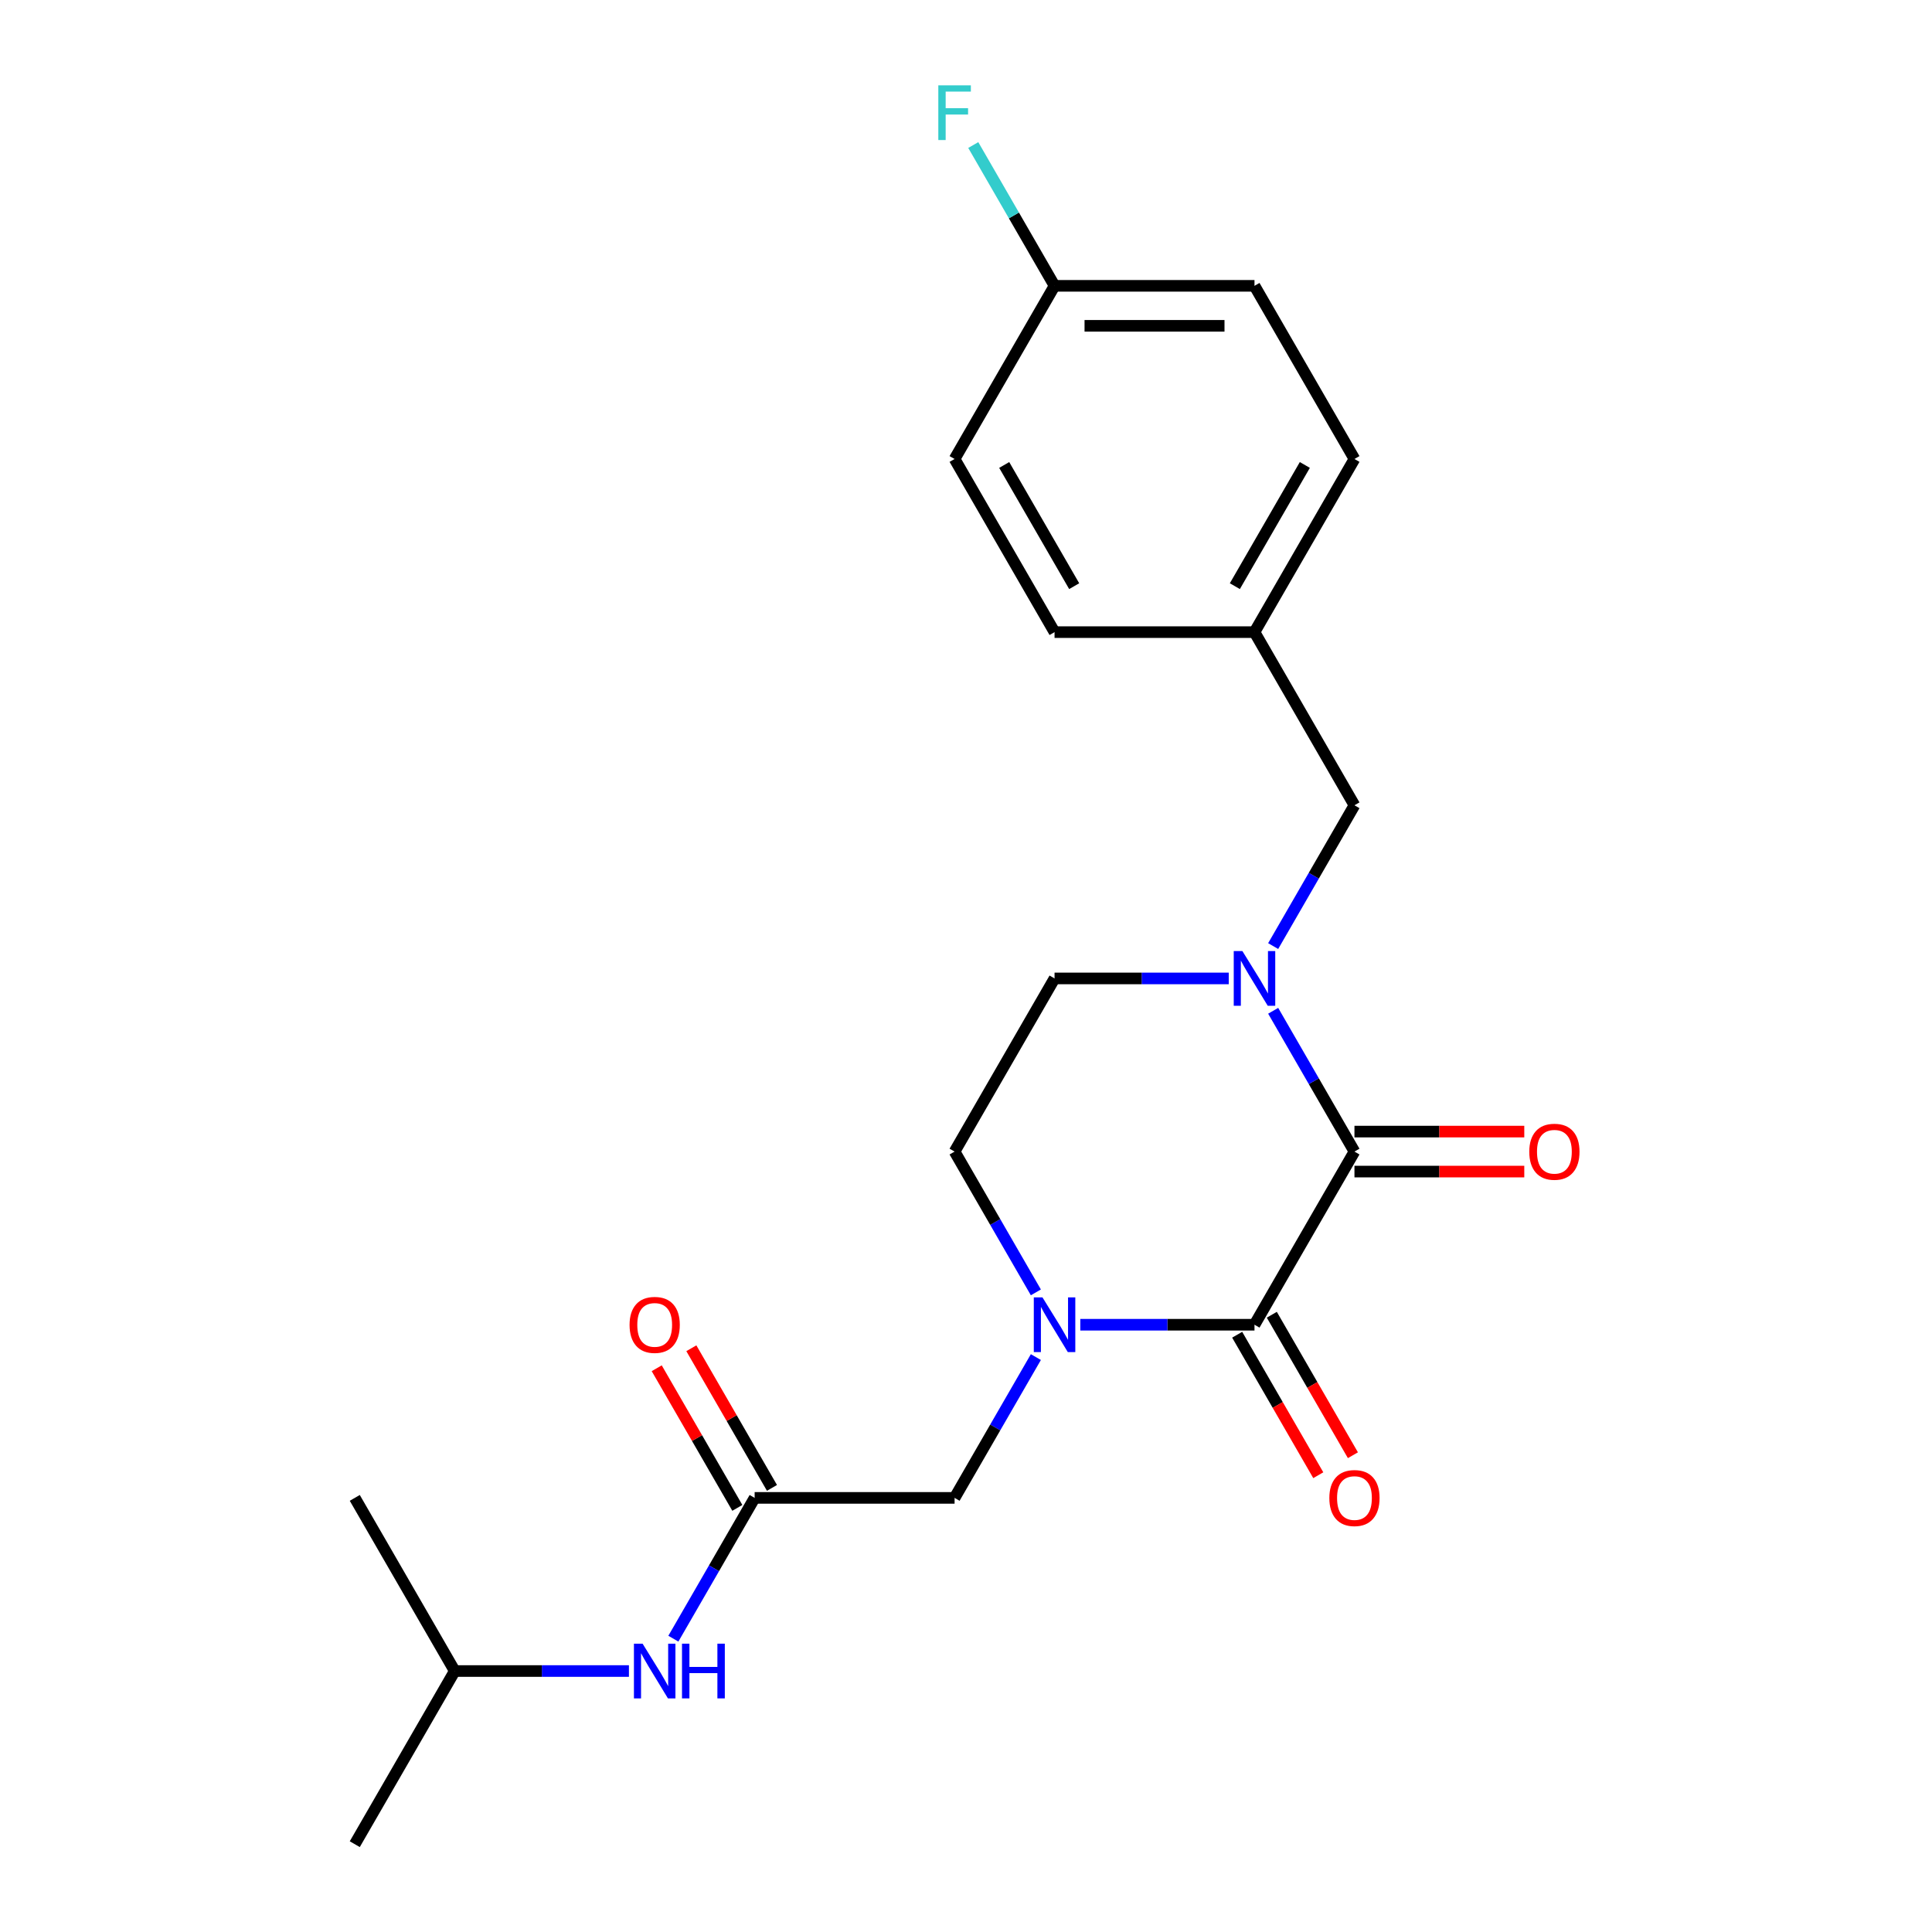 <?xml version='1.0' encoding='iso-8859-1'?>
<svg version='1.1' baseProfile='full'
              xmlns='http://www.w3.org/2000/svg'
                      xmlns:rdkit='http://www.rdkit.org/xml'
                      xmlns:xlink='http://www.w3.org/1999/xlink'
                  xml:space='preserve'
width='1000px' height='1000px' viewBox='0 0 1000 1000'>
<!-- END OF HEADER -->
<rect style='opacity:1.0;fill:#FFFFFF;stroke:none' width='1000' height='1000' x='0' y='0'> </rect>
<path class='bond-0' d='M 701.065,596.057 L 649.322,685.679' style='fill:none;fill-rule:evenodd;stroke:#000000;stroke-width:6px;stroke-linecap:butt;stroke-linejoin:miter;stroke-opacity:1' />
<path class='bond-2' d='M 701.065,596.057 L 680.028,559.62' style='fill:none;fill-rule:evenodd;stroke:#000000;stroke-width:6px;stroke-linecap:butt;stroke-linejoin:miter;stroke-opacity:1' />
<path class='bond-2' d='M 680.028,559.62 L 658.991,523.182' style='fill:none;fill-rule:evenodd;stroke:#0000FF;stroke-width:6px;stroke-linecap:butt;stroke-linejoin:miter;stroke-opacity:1' />
<path class='bond-9' d='M 701.065,606.406 L 745.015,606.406' style='fill:none;fill-rule:evenodd;stroke:#000000;stroke-width:6px;stroke-linecap:butt;stroke-linejoin:miter;stroke-opacity:1' />
<path class='bond-9' d='M 745.015,606.406 L 788.965,606.406' style='fill:none;fill-rule:evenodd;stroke:#FF0000;stroke-width:6px;stroke-linecap:butt;stroke-linejoin:miter;stroke-opacity:1' />
<path class='bond-9' d='M 701.065,585.708 L 745.015,585.708' style='fill:none;fill-rule:evenodd;stroke:#000000;stroke-width:6px;stroke-linecap:butt;stroke-linejoin:miter;stroke-opacity:1' />
<path class='bond-9' d='M 745.015,585.708 L 788.965,585.708' style='fill:none;fill-rule:evenodd;stroke:#FF0000;stroke-width:6px;stroke-linecap:butt;stroke-linejoin:miter;stroke-opacity:1' />
<path class='bond-1' d='M 649.322,685.679 L 604.242,685.679' style='fill:none;fill-rule:evenodd;stroke:#000000;stroke-width:6px;stroke-linecap:butt;stroke-linejoin:miter;stroke-opacity:1' />
<path class='bond-1' d='M 604.242,685.679 L 559.163,685.679' style='fill:none;fill-rule:evenodd;stroke:#0000FF;stroke-width:6px;stroke-linecap:butt;stroke-linejoin:miter;stroke-opacity:1' />
<path class='bond-8' d='M 640.36,690.854 L 661.351,727.211' style='fill:none;fill-rule:evenodd;stroke:#000000;stroke-width:6px;stroke-linecap:butt;stroke-linejoin:miter;stroke-opacity:1' />
<path class='bond-8' d='M 661.351,727.211 L 682.342,763.568' style='fill:none;fill-rule:evenodd;stroke:#FF0000;stroke-width:6px;stroke-linecap:butt;stroke-linejoin:miter;stroke-opacity:1' />
<path class='bond-8' d='M 658.284,680.505 L 679.275,716.862' style='fill:none;fill-rule:evenodd;stroke:#000000;stroke-width:6px;stroke-linecap:butt;stroke-linejoin:miter;stroke-opacity:1' />
<path class='bond-8' d='M 679.275,716.862 L 700.266,753.22' style='fill:none;fill-rule:evenodd;stroke:#FF0000;stroke-width:6px;stroke-linecap:butt;stroke-linejoin:miter;stroke-opacity:1' />
<path class='bond-4' d='M 536.166,702.426 L 515.129,738.864' style='fill:none;fill-rule:evenodd;stroke:#0000FF;stroke-width:6px;stroke-linecap:butt;stroke-linejoin:miter;stroke-opacity:1' />
<path class='bond-4' d='M 515.129,738.864 L 494.092,775.301' style='fill:none;fill-rule:evenodd;stroke:#000000;stroke-width:6px;stroke-linecap:butt;stroke-linejoin:miter;stroke-opacity:1' />
<path class='bond-22' d='M 536.166,668.932 L 515.129,632.495' style='fill:none;fill-rule:evenodd;stroke:#0000FF;stroke-width:6px;stroke-linecap:butt;stroke-linejoin:miter;stroke-opacity:1' />
<path class='bond-22' d='M 515.129,632.495 L 494.092,596.057' style='fill:none;fill-rule:evenodd;stroke:#000000;stroke-width:6px;stroke-linecap:butt;stroke-linejoin:miter;stroke-opacity:1' />
<path class='bond-5' d='M 658.991,489.688 L 680.028,453.25' style='fill:none;fill-rule:evenodd;stroke:#0000FF;stroke-width:6px;stroke-linecap:butt;stroke-linejoin:miter;stroke-opacity:1' />
<path class='bond-5' d='M 680.028,453.25 L 701.065,416.813' style='fill:none;fill-rule:evenodd;stroke:#000000;stroke-width:6px;stroke-linecap:butt;stroke-linejoin:miter;stroke-opacity:1' />
<path class='bond-6' d='M 635.995,506.435 L 590.915,506.435' style='fill:none;fill-rule:evenodd;stroke:#0000FF;stroke-width:6px;stroke-linecap:butt;stroke-linejoin:miter;stroke-opacity:1' />
<path class='bond-6' d='M 590.915,506.435 L 545.835,506.435' style='fill:none;fill-rule:evenodd;stroke:#000000;stroke-width:6px;stroke-linecap:butt;stroke-linejoin:miter;stroke-opacity:1' />
<path class='bond-3' d='M 390.605,775.301 L 494.092,775.301' style='fill:none;fill-rule:evenodd;stroke:#000000;stroke-width:6px;stroke-linecap:butt;stroke-linejoin:miter;stroke-opacity:1' />
<path class='bond-10' d='M 390.605,775.301 L 369.568,811.739' style='fill:none;fill-rule:evenodd;stroke:#000000;stroke-width:6px;stroke-linecap:butt;stroke-linejoin:miter;stroke-opacity:1' />
<path class='bond-10' d='M 369.568,811.739 L 348.531,848.176' style='fill:none;fill-rule:evenodd;stroke:#0000FF;stroke-width:6px;stroke-linecap:butt;stroke-linejoin:miter;stroke-opacity:1' />
<path class='bond-11' d='M 399.568,770.127 L 378.704,733.99' style='fill:none;fill-rule:evenodd;stroke:#000000;stroke-width:6px;stroke-linecap:butt;stroke-linejoin:miter;stroke-opacity:1' />
<path class='bond-11' d='M 378.704,733.99 L 357.84,697.852' style='fill:none;fill-rule:evenodd;stroke:#FF0000;stroke-width:6px;stroke-linecap:butt;stroke-linejoin:miter;stroke-opacity:1' />
<path class='bond-11' d='M 381.643,780.476 L 360.779,744.338' style='fill:none;fill-rule:evenodd;stroke:#000000;stroke-width:6px;stroke-linecap:butt;stroke-linejoin:miter;stroke-opacity:1' />
<path class='bond-11' d='M 360.779,744.338 L 339.915,708.201' style='fill:none;fill-rule:evenodd;stroke:#FF0000;stroke-width:6px;stroke-linecap:butt;stroke-linejoin:miter;stroke-opacity:1' />
<path class='bond-12' d='M 701.065,416.813 L 649.322,327.191' style='fill:none;fill-rule:evenodd;stroke:#000000;stroke-width:6px;stroke-linecap:butt;stroke-linejoin:miter;stroke-opacity:1' />
<path class='bond-7' d='M 545.835,506.435 L 494.092,596.057' style='fill:none;fill-rule:evenodd;stroke:#000000;stroke-width:6px;stroke-linecap:butt;stroke-linejoin:miter;stroke-opacity:1' />
<path class='bond-19' d='M 325.535,864.923 L 280.455,864.923' style='fill:none;fill-rule:evenodd;stroke:#0000FF;stroke-width:6px;stroke-linecap:butt;stroke-linejoin:miter;stroke-opacity:1' />
<path class='bond-19' d='M 280.455,864.923 L 235.375,864.923' style='fill:none;fill-rule:evenodd;stroke:#000000;stroke-width:6px;stroke-linecap:butt;stroke-linejoin:miter;stroke-opacity:1' />
<path class='bond-15' d='M 649.322,327.191 L 545.835,327.191' style='fill:none;fill-rule:evenodd;stroke:#000000;stroke-width:6px;stroke-linecap:butt;stroke-linejoin:miter;stroke-opacity:1' />
<path class='bond-16' d='M 649.322,327.191 L 701.065,237.569' style='fill:none;fill-rule:evenodd;stroke:#000000;stroke-width:6px;stroke-linecap:butt;stroke-linejoin:miter;stroke-opacity:1' />
<path class='bond-16' d='M 639.159,303.399 L 675.379,240.664' style='fill:none;fill-rule:evenodd;stroke:#000000;stroke-width:6px;stroke-linecap:butt;stroke-linejoin:miter;stroke-opacity:1' />
<path class='bond-13' d='M 545.835,147.947 L 649.322,147.947' style='fill:none;fill-rule:evenodd;stroke:#000000;stroke-width:6px;stroke-linecap:butt;stroke-linejoin:miter;stroke-opacity:1' />
<path class='bond-13' d='M 561.358,168.644 L 633.799,168.644' style='fill:none;fill-rule:evenodd;stroke:#000000;stroke-width:6px;stroke-linecap:butt;stroke-linejoin:miter;stroke-opacity:1' />
<path class='bond-14' d='M 545.835,147.947 L 524.798,111.509' style='fill:none;fill-rule:evenodd;stroke:#000000;stroke-width:6px;stroke-linecap:butt;stroke-linejoin:miter;stroke-opacity:1' />
<path class='bond-14' d='M 524.798,111.509 L 503.761,75.072' style='fill:none;fill-rule:evenodd;stroke:#33CCCC;stroke-width:6px;stroke-linecap:butt;stroke-linejoin:miter;stroke-opacity:1' />
<path class='bond-23' d='M 545.835,147.947 L 494.092,237.569' style='fill:none;fill-rule:evenodd;stroke:#000000;stroke-width:6px;stroke-linecap:butt;stroke-linejoin:miter;stroke-opacity:1' />
<path class='bond-18' d='M 545.835,327.191 L 494.092,237.569' style='fill:none;fill-rule:evenodd;stroke:#000000;stroke-width:6px;stroke-linecap:butt;stroke-linejoin:miter;stroke-opacity:1' />
<path class='bond-18' d='M 555.998,303.399 L 519.778,240.664' style='fill:none;fill-rule:evenodd;stroke:#000000;stroke-width:6px;stroke-linecap:butt;stroke-linejoin:miter;stroke-opacity:1' />
<path class='bond-17' d='M 701.065,237.569 L 649.322,147.947' style='fill:none;fill-rule:evenodd;stroke:#000000;stroke-width:6px;stroke-linecap:butt;stroke-linejoin:miter;stroke-opacity:1' />
<path class='bond-20' d='M 235.375,864.923 L 183.632,954.545' style='fill:none;fill-rule:evenodd;stroke:#000000;stroke-width:6px;stroke-linecap:butt;stroke-linejoin:miter;stroke-opacity:1' />
<path class='bond-21' d='M 235.375,864.923 L 183.632,775.301' style='fill:none;fill-rule:evenodd;stroke:#000000;stroke-width:6px;stroke-linecap:butt;stroke-linejoin:miter;stroke-opacity:1' />
<path  class='atom-2' d='M 539.575 671.519
L 548.855 686.519
Q 549.775 687.999, 551.255 690.679
Q 552.735 693.359, 552.815 693.519
L 552.815 671.519
L 556.575 671.519
L 556.575 699.839
L 552.695 699.839
L 542.735 683.439
Q 541.575 681.519, 540.335 679.319
Q 539.135 677.119, 538.775 676.439
L 538.775 699.839
L 535.095 699.839
L 535.095 671.519
L 539.575 671.519
' fill='#0000FF'/>
<path  class='atom-3' d='M 643.062 492.275
L 652.342 507.275
Q 653.262 508.755, 654.742 511.435
Q 656.222 514.115, 656.302 514.275
L 656.302 492.275
L 660.062 492.275
L 660.062 520.595
L 656.182 520.595
L 646.222 504.195
Q 645.062 502.275, 643.822 500.075
Q 642.622 497.875, 642.262 497.195
L 642.262 520.595
L 638.582 520.595
L 638.582 492.275
L 643.062 492.275
' fill='#0000FF'/>
<path  class='atom-9' d='M 688.065 775.381
Q 688.065 768.581, 691.425 764.781
Q 694.785 760.981, 701.065 760.981
Q 707.345 760.981, 710.705 764.781
Q 714.065 768.581, 714.065 775.381
Q 714.065 782.261, 710.665 786.181
Q 707.265 790.061, 701.065 790.061
Q 694.825 790.061, 691.425 786.181
Q 688.065 782.301, 688.065 775.381
M 701.065 786.861
Q 705.385 786.861, 707.705 783.981
Q 710.065 781.061, 710.065 775.381
Q 710.065 769.821, 707.705 767.021
Q 705.385 764.181, 701.065 764.181
Q 696.745 764.181, 694.385 766.981
Q 692.065 769.781, 692.065 775.381
Q 692.065 781.101, 694.385 783.981
Q 696.745 786.861, 701.065 786.861
' fill='#FF0000'/>
<path  class='atom-10' d='M 791.552 596.137
Q 791.552 589.337, 794.912 585.537
Q 798.272 581.737, 804.552 581.737
Q 810.832 581.737, 814.192 585.537
Q 817.552 589.337, 817.552 596.137
Q 817.552 603.017, 814.152 606.937
Q 810.752 610.817, 804.552 610.817
Q 798.312 610.817, 794.912 606.937
Q 791.552 603.057, 791.552 596.137
M 804.552 607.617
Q 808.872 607.617, 811.192 604.737
Q 813.552 601.817, 813.552 596.137
Q 813.552 590.577, 811.192 587.777
Q 808.872 584.937, 804.552 584.937
Q 800.232 584.937, 797.872 587.737
Q 795.552 590.537, 795.552 596.137
Q 795.552 601.857, 797.872 604.737
Q 800.232 607.617, 804.552 607.617
' fill='#FF0000'/>
<path  class='atom-11' d='M 332.602 850.763
L 341.882 865.763
Q 342.802 867.243, 344.282 869.923
Q 345.762 872.603, 345.842 872.763
L 345.842 850.763
L 349.602 850.763
L 349.602 879.083
L 345.722 879.083
L 335.762 862.683
Q 334.602 860.763, 333.362 858.563
Q 332.162 856.363, 331.802 855.683
L 331.802 879.083
L 328.122 879.083
L 328.122 850.763
L 332.602 850.763
' fill='#0000FF'/>
<path  class='atom-11' d='M 353.002 850.763
L 356.842 850.763
L 356.842 862.803
L 371.322 862.803
L 371.322 850.763
L 375.162 850.763
L 375.162 879.083
L 371.322 879.083
L 371.322 866.003
L 356.842 866.003
L 356.842 879.083
L 353.002 879.083
L 353.002 850.763
' fill='#0000FF'/>
<path  class='atom-12' d='M 325.862 685.759
Q 325.862 678.959, 329.222 675.159
Q 332.582 671.359, 338.862 671.359
Q 345.142 671.359, 348.502 675.159
Q 351.862 678.959, 351.862 685.759
Q 351.862 692.639, 348.462 696.559
Q 345.062 700.439, 338.862 700.439
Q 332.622 700.439, 329.222 696.559
Q 325.862 692.679, 325.862 685.759
M 338.862 697.239
Q 343.182 697.239, 345.502 694.359
Q 347.862 691.439, 347.862 685.759
Q 347.862 680.199, 345.502 677.399
Q 343.182 674.559, 338.862 674.559
Q 334.542 674.559, 332.182 677.359
Q 329.862 680.159, 329.862 685.759
Q 329.862 691.479, 332.182 694.359
Q 334.542 697.239, 338.862 697.239
' fill='#FF0000'/>
<path  class='atom-15' d='M 485.672 44.165
L 502.512 44.165
L 502.512 47.405
L 489.472 47.405
L 489.472 56.005
L 501.072 56.005
L 501.072 59.285
L 489.472 59.285
L 489.472 72.485
L 485.672 72.485
L 485.672 44.165
' fill='#33CCCC'/>
</svg>
